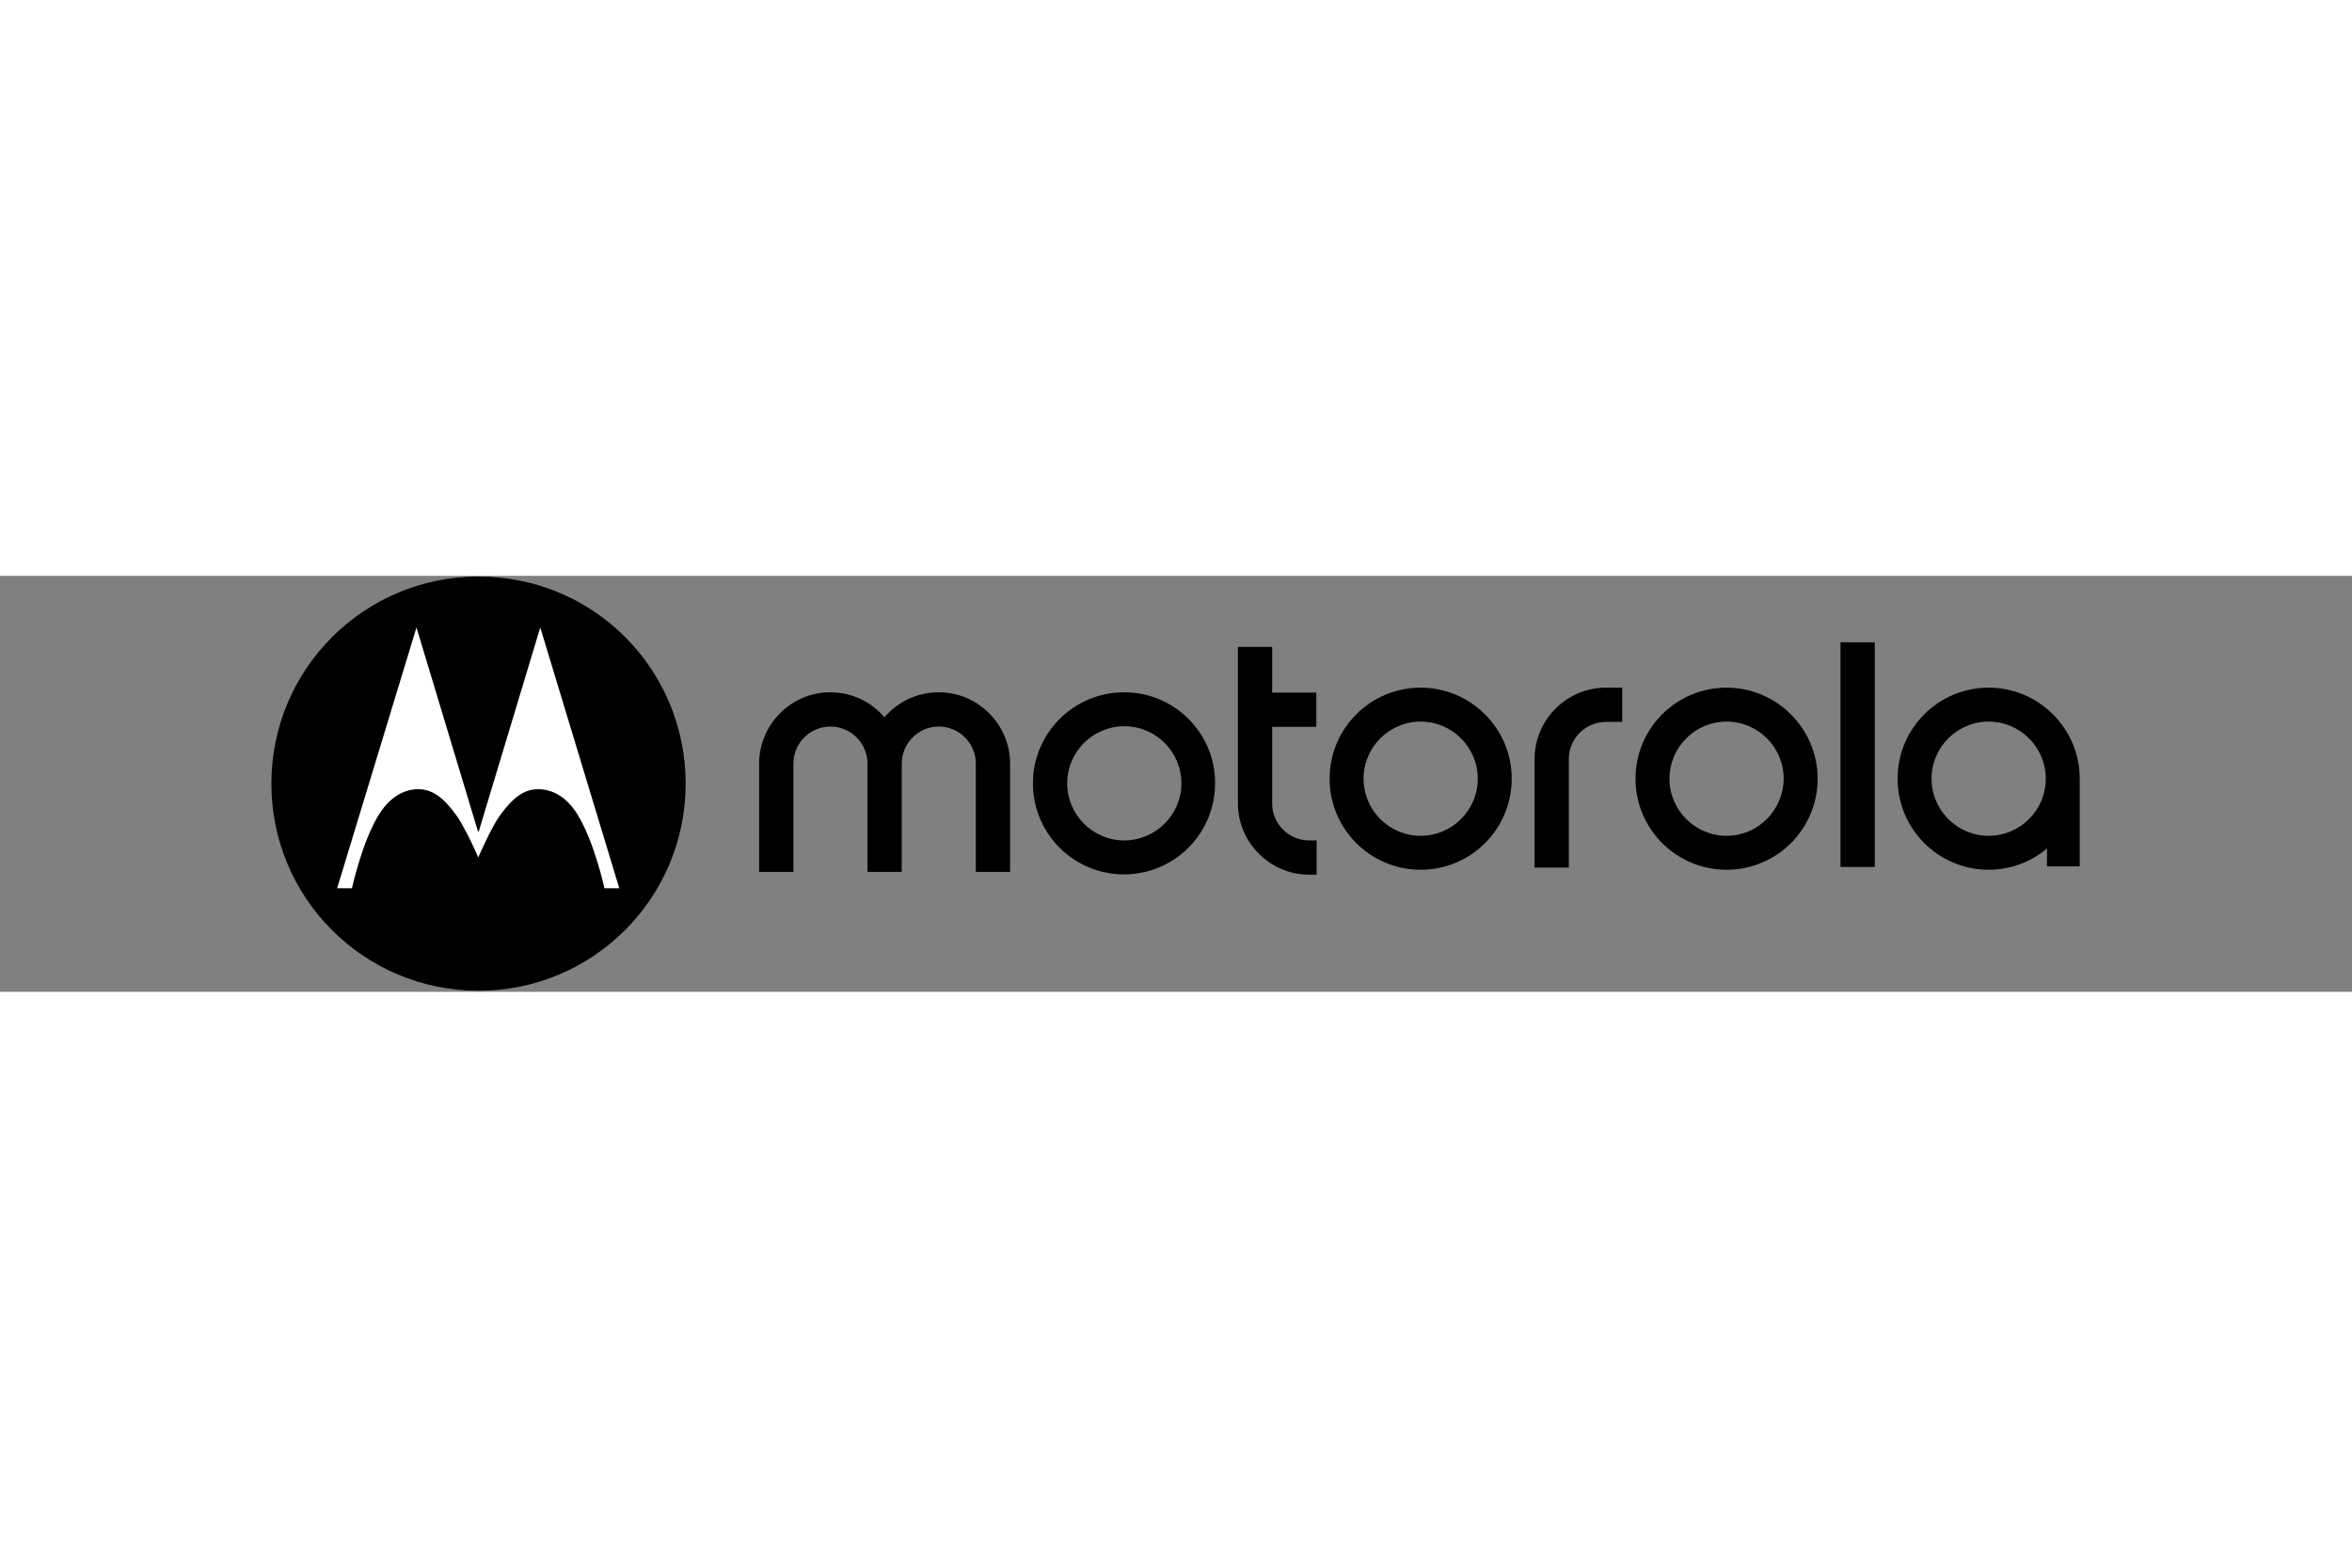 <?xml version="1.0" encoding="UTF-8" standalone="no"?>
<svg
   height="800"
   width="1200"
   viewBox="-89.999 -22.998 779.991 137.988"
   version="1.1"
   id="svg2061"
   sodipodi:docname="guigui.svg"
   inkscape:version="1.3.2 (091e20e, 2023-11-25)"
   xml:space="preserve"
   xmlns:inkscape="http://www.inkscape.org/namespaces/inkscape"
   xmlns:sodipodi="http://sodipodi.sourceforge.net/DTD/sodipodi-0.dtd"
   xmlns="http://www.w3.org/2000/svg"
   xmlns:svg="http://www.w3.org/2000/svg"
   xmlns:rdf="http://www.w3.org/1999/02/22-rdf-syntax-ns#"
   xmlns:cc="http://creativecommons.org/ns#"
   xmlns:dc="http://purl.org/dc/elements/1.1/"><rect x="-89.999" y="-22.998" width="779.991" height="137.988" fill="#808080" stroke="none"/><defs
     id="defs2065"><inkscape:perspective
       sodipodi:type="inkscape:persp3d"
       inkscape:vp_x="0 : 526.18109 : 1"
       inkscape:vp_y="0 : 1000 : 0"
       inkscape:vp_z="744.09448 : 526.18109 : 1"
       inkscape:persp3d-origin="372.04724 : 350.78739 : 1"
       id="perspective3192" /><inkscape:perspective
       id="perspective3122"
       inkscape:persp3d-origin="0.5 : 0.33333333 : 1"
       inkscape:vp_z="1 : 0.5 : 1"
       inkscape:vp_y="0 : 1000 : 0"
       inkscape:vp_x="0 : 0.5 : 1"
       sodipodi:type="inkscape:persp3d" /><clipPath
       clipPathUnits="userSpaceOnUse"
       id="clipPath194"><path
         d="m 158.41,554.26 169.56,0 0,-51.69 -169.56,0 0,51.69 z"
         clip-rule="evenodd"
         id="path196" /></clipPath><clipPath
       clipPathUnits="userSpaceOnUse"
       id="clipPath202"><path
         d="M 0.015,666.99 497,666.99 497,0 0.015,0 l 0,666.99 z"
         id="path204" /></clipPath><style
       id="style1-49">.cls-1{fill:#3a5ca3;}</style><clipPath
       id="clipPath3380"
       clipPathUnits="userSpaceOnUse"><path
         id="path3382"
         d="M0 0 612 0 612 792 0 792 0 0Z" /></clipPath><clipPath
       id="clipPath3364"
       clipPathUnits="userSpaceOnUse"><path
         id="path3366"
         d="M0 0 612 0 612 792 0 792 0 0Z" /></clipPath></defs><sodipodi:namedview
     pagecolor="#ffffff"
     bordercolor="#666666"
     borderopacity="1"
     objecttolerance="10"
     gridtolerance="10"
     guidetolerance="10"
     inkscape:pageopacity="0"
     inkscape:pageshadow="2"
     inkscape:window-width="2560"
     inkscape:window-height="1547"
     id="namedview2063"
     showgrid="false"
     inkscape:zoom="0.61580177"
     inkscape:cx="600.8427"
     inkscape:cy="399.4792"
     inkscape:window-x="0"
     inkscape:window-y="25"
     inkscape:window-maximized="0"
     inkscape:current-layer="svg2061"
     inkscape:showpageshadow="2"
     inkscape:pagecheckerboard="0"
     inkscape:deskcolor="#d1d1d1" /><style
     type="text/css"
     id="style1">
	.st0{fill:#006CB7;}
	.st1{fill:#003255;}
</style><style
     type="text/css"
     id="style1-4">
	.st0{fill-rule:evenodd;clip-rule:evenodd;fill:#F7B207;}
</style><style
     type="text/css"
     id="style1-48">
	.st0{fill:#807F83;}
	.st1{fill:url(#SVGID_1_);}
	.st2{fill:url(#SVGID_2_);}
	.st3{fill:url(#SVGID_3_);}
	.st4{fill:url(#SVGID_4_);}
	.st5{fill:url(#SVGID_5_);}
	.st6{fill:url(#SVGID_6_);}
</style><style
     type="text/css"
     id="style1-2">
	.st0{fill:#F7DC05;}
</style><style
     type="text/css"
     id="style1-9">
	.st0{fill:#1E428A;}
	.st1{fill:#EF7622;}
</style><style
     type="text/css"
     id="style1-91">
	.st0{fill:#1B2935;}
	.st1{fill:#1CB5D8;}
</style><g
     id="layer1_1_"
     transform="matrix(0.286,0,0,0.286,-2.06356e-5,-90.37)">
	<path
   id="path4_1_"
   d="m 1332.632,537.061 c -36.511,0 -66.22,-29.709 -66.22,-66.22 0,-36.51 29.709,-66.22 66.22,-66.22 36.51,0 66.22,29.71 66.22,66.22 0,36.869 -30.068,66.22 -66.22,66.22 m 0,-171.814 c -58.345,0 -105.594,47.249 -105.594,105.594 0,58.345 47.249,105.594 105.594,105.594 58.345,0 105.594,-47.249 105.594,-105.594 0,-57.987 -47.249,-105.594 -105.594,-105.594" />
	<path
   id="path6_1_"
   d="m 1203.413,542.431 h 8.591 v 39.732 h -8.591 c -45.459,0 -82.686,-37.226 -82.686,-82.685 V 317.999 h 39.732 v 52.976 h 51.186 v 39.732 h -51.186 v 89.128 c 10e-4,23.267 19.33,42.596 42.954,42.596" />
	<path
   id="path8_1_"
   d="m 1687.356,537.061 c -36.51,0 -66.22,-29.709 -66.22,-66.22 0,-36.51 29.709,-66.22 66.22,-66.22 36.511,0 66.22,29.71 66.22,66.22 -0.359,36.869 -30.068,66.22 -66.22,66.22 m 0,-171.814 c -58.345,0 -105.594,47.249 -105.594,105.594 0,58.345 47.249,105.594 105.594,105.594 58.345,0 105.594,-47.249 105.594,-105.594 0,-57.987 -47.249,-105.594 -105.594,-105.594" />
	<path
   id="path10_1_"
   d="m 1991.252,537.061 c -36.51,0 -66.22,-29.709 -66.22,-66.22 0,-36.51 29.709,-66.22 66.22,-66.22 36.51,0 66.22,29.71 66.22,66.22 0,36.869 -30.068,66.22 -66.22,66.22 m 0,-171.814 c -58.345,0 -105.594,47.249 -105.594,105.594 0,58.345 47.249,105.594 105.594,105.594 25.772,0 49.396,-9.307 67.651,-24.698 v 20.761 h 37.942 v -98.435 c 0,-1.074 0,-2.148 0,-3.222 0,-57.987 -47.248,-105.594 -105.593,-105.594" />
	<path
   id="path12_1_"
   d="m 1547.399,365.247 h 18.971 v 39.732 h -18.971 c -23.624,0 -42.953,19.329 -42.953,42.954 v 25.772 49.039 51.186 h -39.732 V 447.933 c -10e-4,-45.459 37.226,-82.685 82.685,-82.686" />
	<rect
   id="rect14_1_"
   x="1819.438"
   y="312.63"
   width="39.732"
   height="260.584" />
	<path
   id="path16_1_"
   d="M 856.564,453.302 V 578.941 H 816.832 V 453.302 c 0,-23.624 -19.329,-42.954 -42.953,-42.954 -23.624,0 -42.953,19.329 -42.953,42.954 V 578.941 H 691.194 V 453.302 c 0,-23.624 -19.329,-42.954 -42.953,-42.954 -23.624,0 -42.953,19.329 -42.953,42.954 V 578.941 H 565.556 V 453.302 c 0,-45.459 37.226,-82.686 82.327,-82.686 25.414,0 47.607,11.096 62.998,28.994 15.392,-17.897 37.584,-28.994 62.998,-28.994 45.459,0.001 82.685,37.227 82.685,82.686" />
	<path
   id="path18_1_"
   d="m 989.004,542.431 c -36.51,0 -66.22,-29.709 -66.22,-66.22 0,-36.51 29.709,-66.22 66.22,-66.22 36.51,0 66.22,29.709 66.22,66.22 0,36.511 -30.068,66.22 -66.22,66.22 m 0,-171.814 c -58.703,0 -105.952,47.249 -105.952,105.594 0,58.345 47.249,105.594 105.594,105.594 58.345,0 105.594,-47.249 105.594,-105.594 0.358,-57.988 -46.891,-105.594 -105.236,-105.594" />
	<path
   id="path20_1_"
   d="M 240.181,236.387 C 107.384,236.387 0,343.771 0,476.569 0,609.367 107.384,716.75 240.181,716.75 372.978,716.75 480.362,609.366 480.362,476.568 480.363,344.487 374.411,236.387 240.181,236.387" />
	<path
   id="path22_1_"
   fill="#ffffff"
   d="m 311.771,295.448 -71.231,236.244 -0.359,0.358 -0.716,-0.358 -71.231,-236.244 -91.992,302.464 h 17.181 c 0,0 11.454,-52.618 30.425,-84.117 10.38,-17.181 26.13,-31.141 47.249,-30.783 15.034,0.358 27.92,8.591 44.027,31.141 3.58,5.011 7.875,13.244 12.17,21.119 6.801,13.244 12.528,26.846 12.528,26.846 0,0 15.034,-34.363 24.698,-47.965 16.108,-22.55 28.994,-30.783 44.027,-31.141 21.119,-0.358 37.226,13.602 47.249,30.783 18.971,31.499 30.425,84.117 30.425,84.117 h 17.181 z" />
</g></svg>
